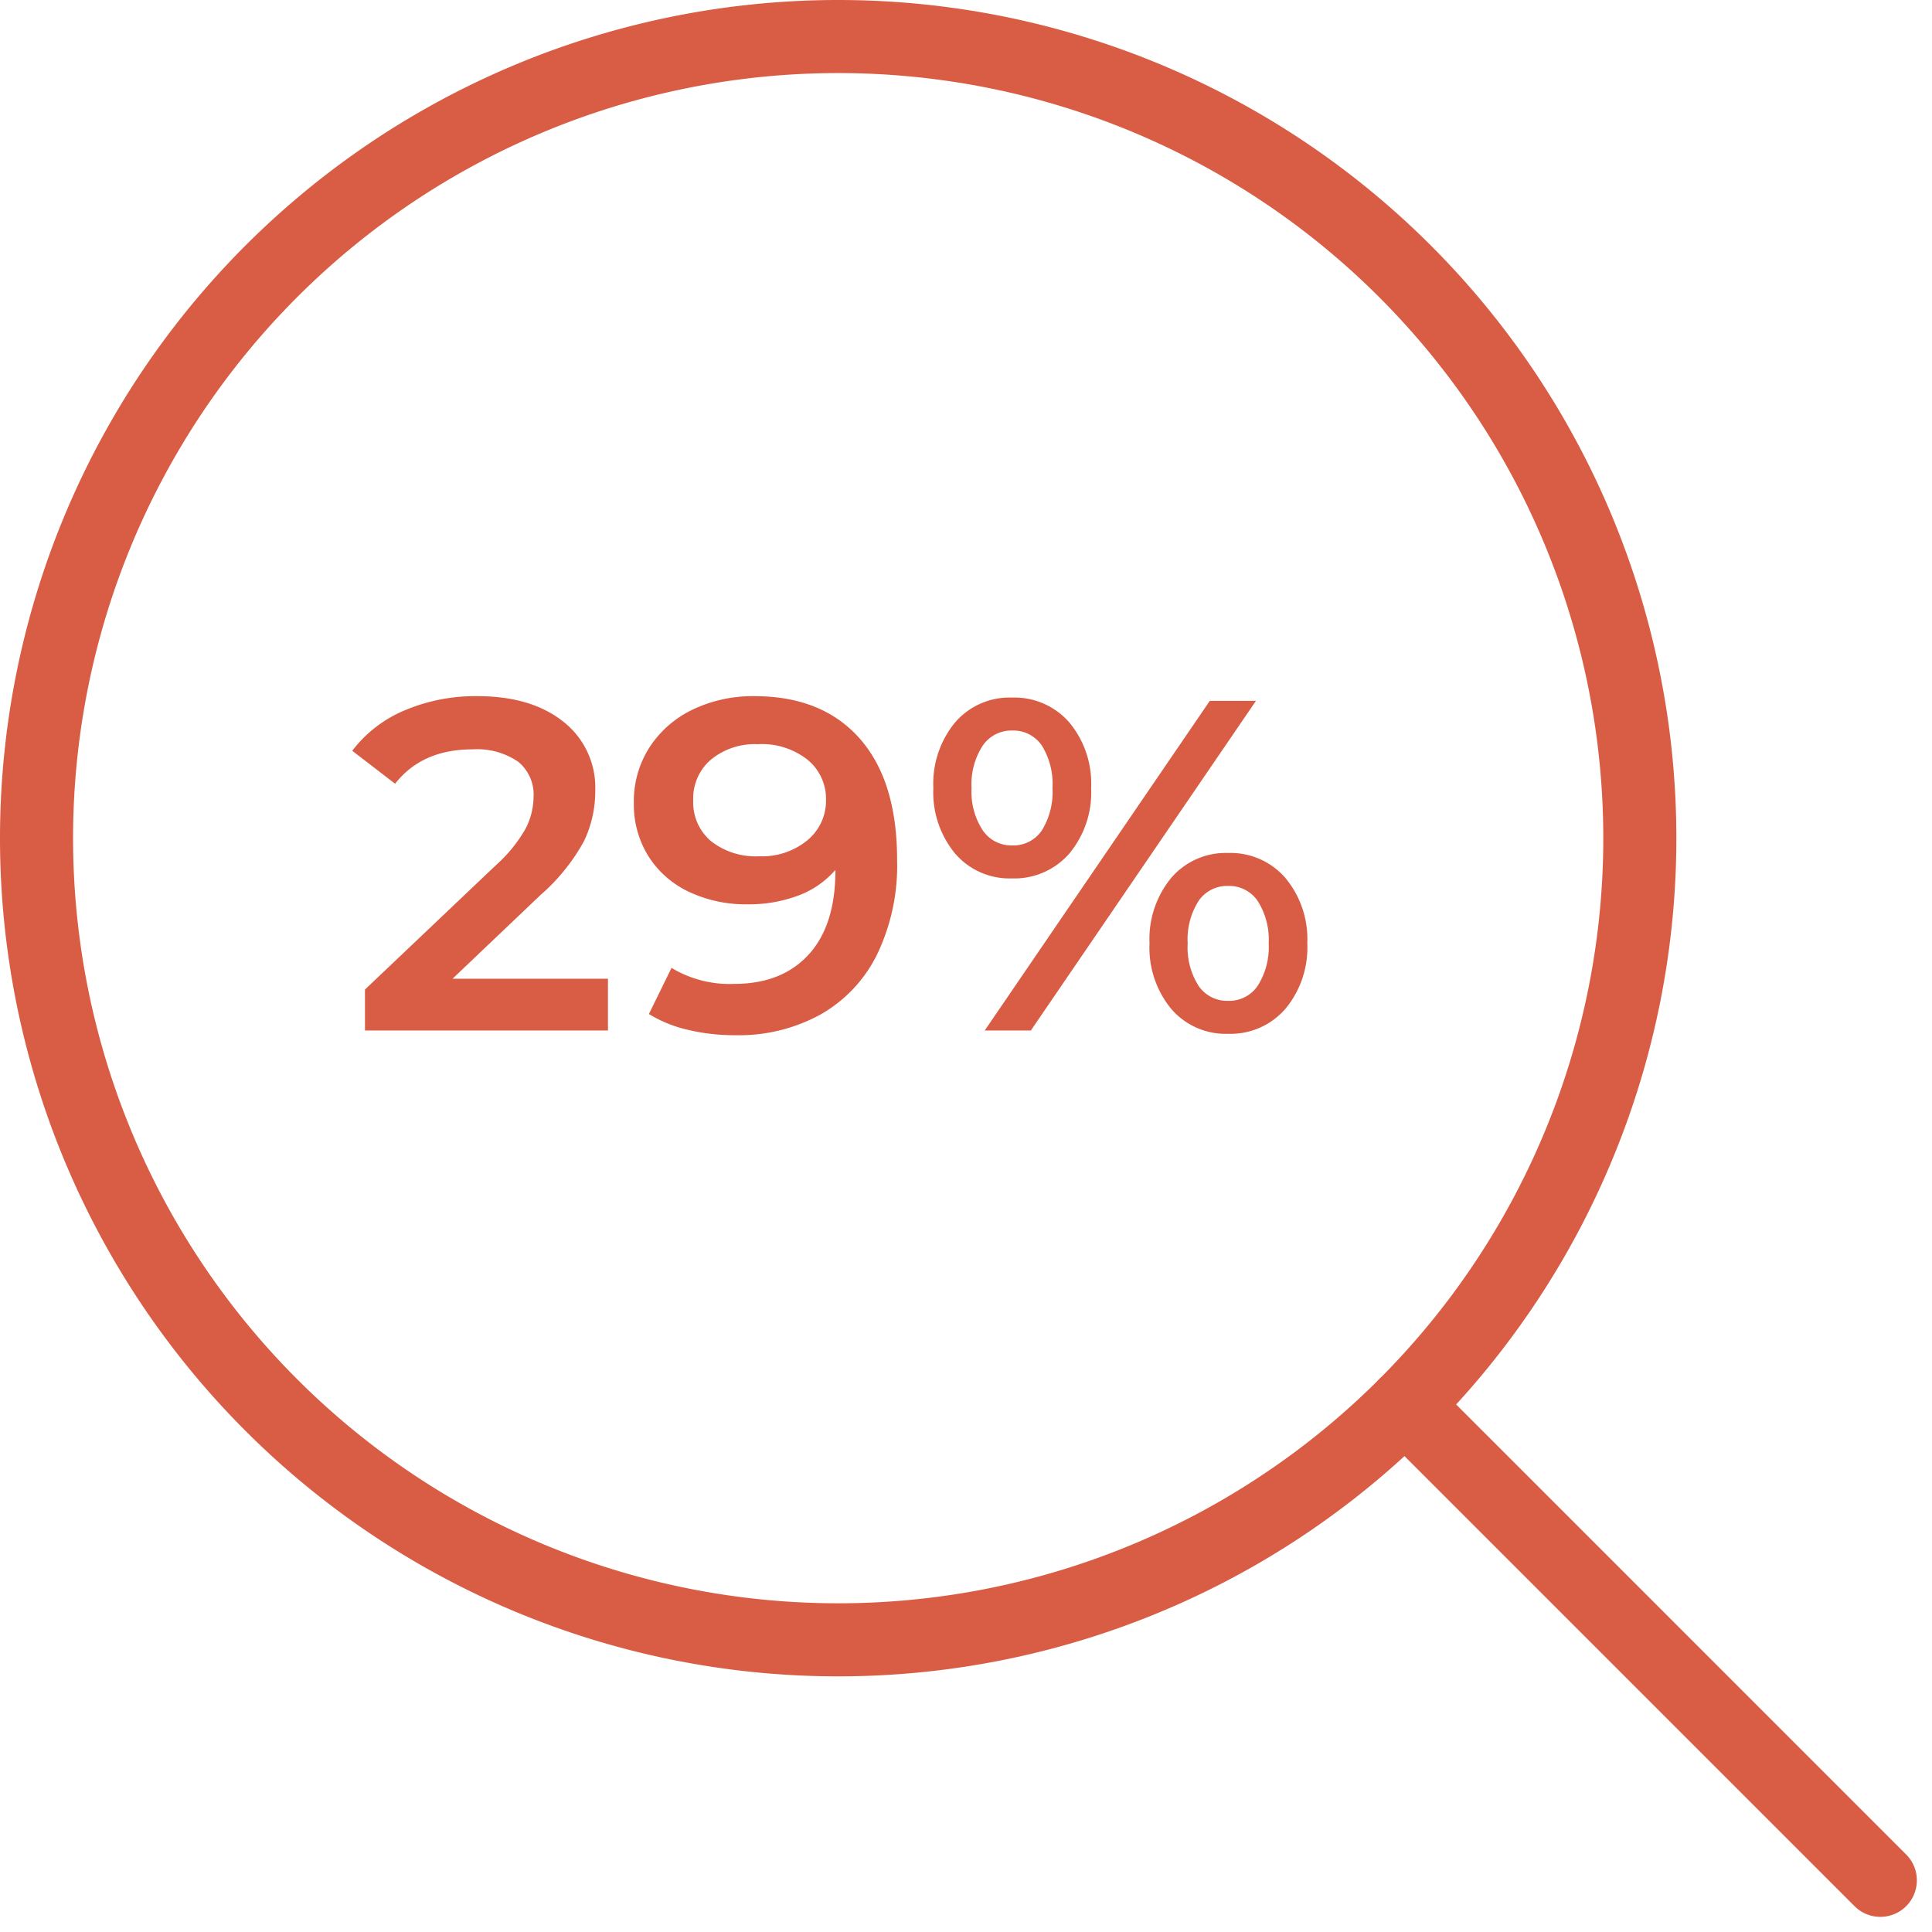 <svg xmlns="http://www.w3.org/2000/svg" width="237.953" height="237.952" viewBox="0 0 237.953 237.952">
  <g id="Gruppe_9165" data-name="Gruppe 9165" transform="translate(-406.078 -1359.078)">
    <g id="Gruppe_8670" data-name="Gruppe 8670" transform="translate(0 15)">
      <g id="streamline-icon-medical-nanobot-search_140x140" data-name="streamline-icon-medical-nanobot-search@140x140" transform="translate(410.578 1348.578)">
        <path id="Pfad_21741" data-name="Pfad 21741" d="M2.917,101.651A98.734,98.734,0,1,0,101.651,2.917,98.734,98.734,0,0,0,2.917,101.651Z" transform="translate(-2.917 -2.917)" fill="none" stroke="#d95d45" stroke-linecap="round" stroke-linejoin="round" stroke-width="9"/>
        <path id="Pfad_21742" data-name="Pfad 21742" d="M161.037,161.037,102.5,102.5" transform="translate(66.052 66.051)" fill="none" stroke="#d95d45" stroke-linecap="round" stroke-linejoin="round" stroke-width="9"/>
      </g>
      <path id="Pfad_24560" data-name="Pfad 24560" d="M-28.043-6.38V0H-57.971V-5.046l16.124-15.312a17.715,17.715,0,0,0,3.683-4.553,8.672,8.672,0,0,0,.957-3.857,5.21,5.21,0,0,0-1.914-4.35,8.954,8.954,0,0,0-5.626-1.508q-6.206,0-9.512,4.234l-5.278-4.06a15.632,15.632,0,0,1,6.409-4.959,22.214,22.214,0,0,1,9.019-1.769q6.612,0,10.556,3.132a10.3,10.3,0,0,1,3.944,8.526A14.157,14.157,0,0,1-31-23.316,24.223,24.223,0,0,1-36.337-16.7L-47.183-6.38ZM-10-41.18q8.352,0,12.963,5.22T7.569-21A25.264,25.264,0,0,1,5.075-9.309,17.288,17.288,0,0,1-1.914-1.943,20.911,20.911,0,0,1-12.325.58a24.96,24.96,0,0,1-5.887-.667A16.008,16.008,0,0,1-23-2.03l2.784-5.684A13.845,13.845,0,0,0-12.5-5.742q5.858,0,9.164-3.6T-.029-19.72v-.058a11.273,11.273,0,0,1-4.582,3.161,17.306,17.306,0,0,1-6.264,1.073,16.36,16.36,0,0,1-7.192-1.537,11.835,11.835,0,0,1-4.988-4.379,12,12,0,0,1-1.8-6.554,12.29,12.29,0,0,1,1.972-6.931,13.05,13.05,0,0,1,5.336-4.611A17.12,17.12,0,0,1-10-41.18Zm.58,19.72A8.79,8.79,0,0,0-3.48-23.432,6.3,6.3,0,0,0-1.189-28.42a6.219,6.219,0,0,0-2.233-4.9A9.1,9.1,0,0,0-9.6-35.264a8.526,8.526,0,0,0-5.742,1.885,6.271,6.271,0,0,0-2.2,5.017,6.251,6.251,0,0,0,2.2,5.046A8.886,8.886,0,0,0-9.425-21.46Zm31.146,2.726A8.842,8.842,0,0,1,14.7-21.808a11.86,11.86,0,0,1-2.668-8.062A11.86,11.86,0,0,1,14.7-37.932a8.842,8.842,0,0,1,7.018-3.074,8.967,8.967,0,0,1,7.047,3.045,11.755,11.755,0,0,1,2.7,8.091,11.755,11.755,0,0,1-2.7,8.091A8.967,8.967,0,0,1,21.721-18.734ZM46.081-40.6h5.684L24.041,0H18.357ZM21.721-22.794A4.24,4.24,0,0,0,25.4-24.65a8.979,8.979,0,0,0,1.305-5.22A8.979,8.979,0,0,0,25.4-35.09a4.24,4.24,0,0,0-3.683-1.856A4.26,4.26,0,0,0,18.1-35.061a8.712,8.712,0,0,0-1.363,5.191A8.712,8.712,0,0,0,18.1-24.679,4.26,4.26,0,0,0,21.721-22.794ZM48.343.406a8.842,8.842,0,0,1-7.018-3.074,11.86,11.86,0,0,1-2.668-8.062,11.86,11.86,0,0,1,2.668-8.062,8.842,8.842,0,0,1,7.018-3.074,8.929,8.929,0,0,1,7.047,3.074,11.779,11.779,0,0,1,2.7,8.062,11.779,11.779,0,0,1-2.7,8.062A8.929,8.929,0,0,1,48.343.406Zm0-4.06A4.239,4.239,0,0,0,52-5.539a8.854,8.854,0,0,0,1.334-5.191A8.854,8.854,0,0,0,52-15.921a4.239,4.239,0,0,0-3.654-1.885,4.259,4.259,0,0,0-3.654,1.856,8.829,8.829,0,0,0-1.334,5.22,8.83,8.83,0,0,0,1.334,5.22A4.259,4.259,0,0,0,48.343-3.654Z" transform="translate(509 1471)" fill="#d95d45"/>
    </g>
  </g>
</svg>
